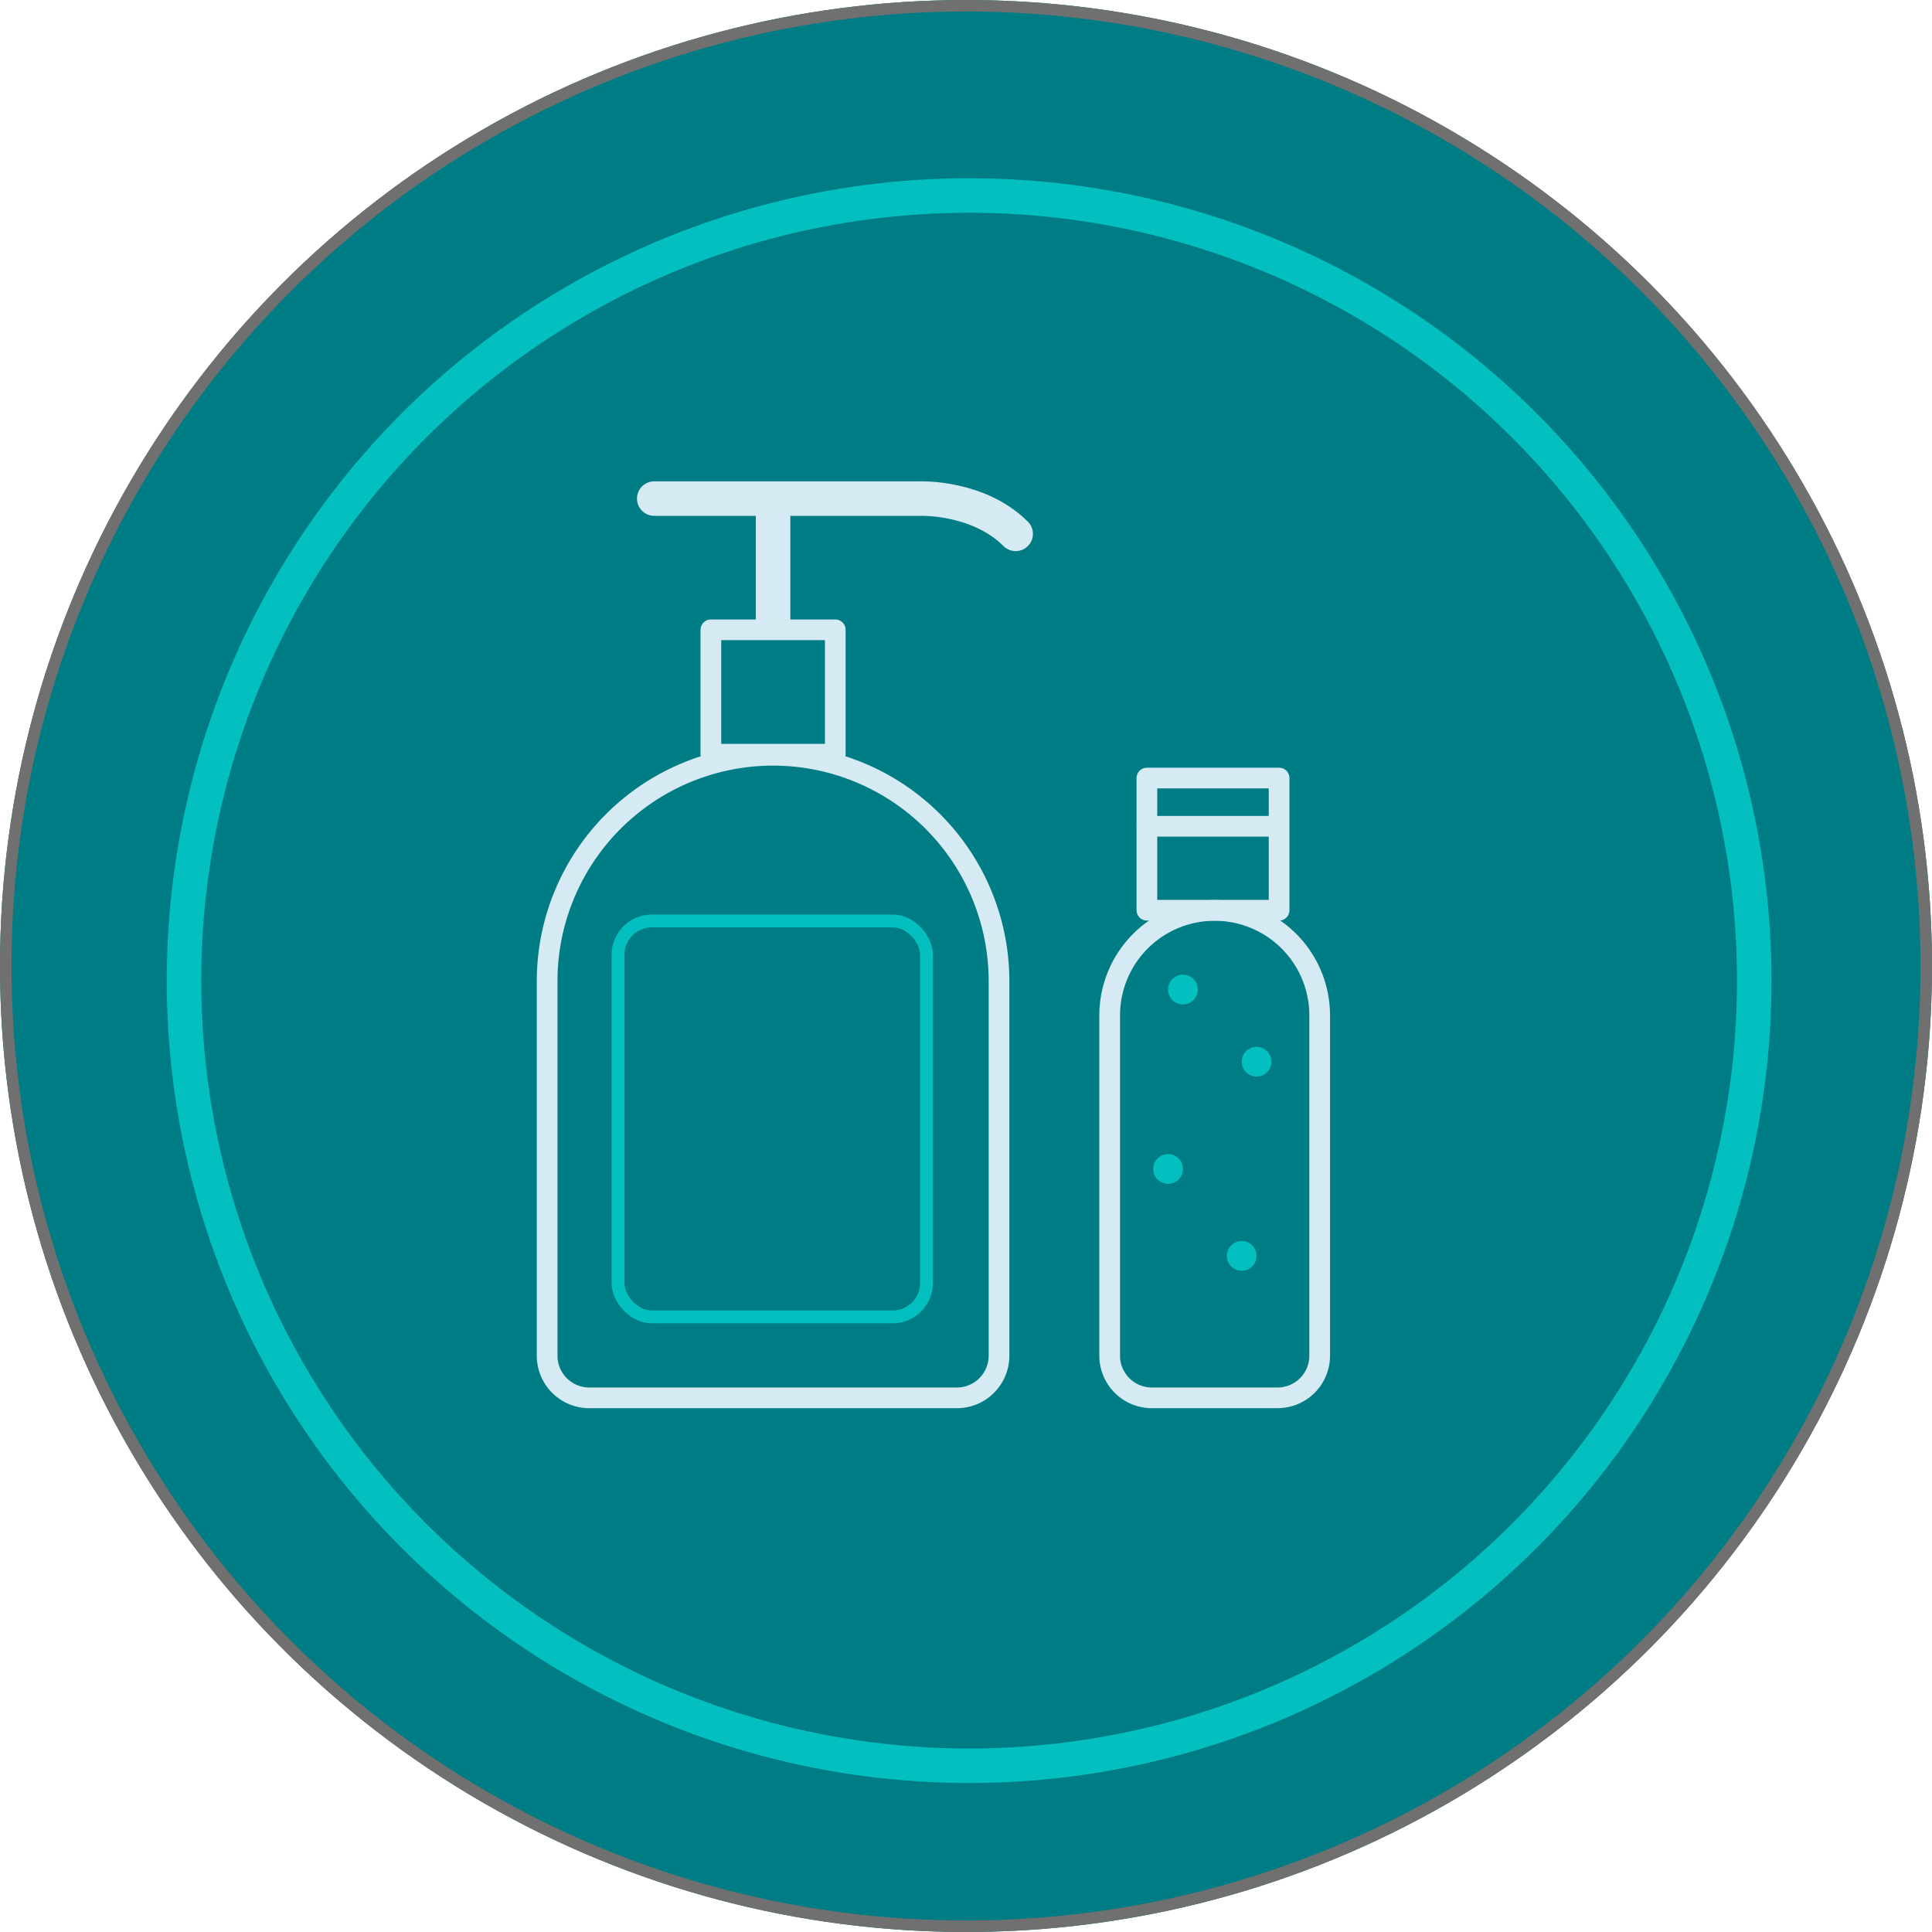 <svg xmlns="http://www.w3.org/2000/svg" width="168" height="168" viewBox="0 0 168 168">
  <g id="Group_7083" data-name="Group 7083" transform="translate(-864 -1845)">
    <g id="Ellipse_51" data-name="Ellipse 51" transform="translate(864 1845)" fill="#007c85" stroke="#707070" stroke-width="1">
      <circle cx="84" cy="84" r="84" stroke="none"/>
      <circle cx="84" cy="84" r="83.5" fill="none"/>
    </g>
    <g id="Group_6965" data-name="Group 6965" transform="translate(811.058 1581.75)">
      <circle id="Ellipse_58" data-name="Ellipse 58" cx="68.272" cy="68.272" r="68.272" transform="translate(68.942 280.25)" fill="none" stroke="#04bfbf" stroke-miterlimit="10" stroke-width="3"/>
      <path id="Rectangle_979" data-name="Rectangle 979" d="M19.647,0h0A19.647,19.647,0,0,1,39.294,19.647V52.211a3.664,3.664,0,0,1-3.664,3.664H3.664A3.664,3.664,0,0,1,0,52.211V19.647A19.647,19.647,0,0,1,19.647,0Z" transform="translate(100.519 328.927)" fill="none" stroke="#d5eaf2" stroke-linecap="round" stroke-linejoin="round" stroke-width="1.8"/>
      <rect id="Rectangle_980" data-name="Rectangle 980" width="10.817" height="10.817" transform="translate(114.757 318.016)" fill="none" stroke="#d5eaf2" stroke-linecap="round" stroke-linejoin="round" stroke-width="1.8"/>
      <path id="Path_12572" data-name="Path 12572" d="M109.831,306.606H133s5.026-.17,8.262,3.067" fill="none" stroke="#d5eaf2" stroke-linecap="round" stroke-linejoin="round" stroke-width="3"/>
      <line id="Line_8" data-name="Line 8" y2="9.553" transform="translate(120.166 307.543)" fill="none" stroke="#d5eaf2" stroke-linecap="round" stroke-linejoin="round" stroke-width="3"/>
      <path id="Path_12573" data-name="Path 12573" d="M164.027,384.8H153.1a3.664,3.664,0,0,1-3.664-3.664V351.549a9.131,9.131,0,0,1,9.13-9.131h0a9.131,9.131,0,0,1,9.131,9.131v29.589A3.664,3.664,0,0,1,164.027,384.8Z" fill="none" stroke="#d5eaf2" stroke-linecap="round" stroke-linejoin="round" stroke-width="1.8"/>
      <g id="Rectangle_981" data-name="Rectangle 981" transform="translate(153.572 331.806)" fill="none" stroke="#d5eaf2" stroke-linecap="round" stroke-linejoin="round" stroke-width="1.8">
        <rect width="9.695" height="9.695" stroke="none"/>
        <rect x="-0.9" y="-0.9" width="11.495" height="11.495" fill="none"/>
      </g>
      <line id="Line_9" data-name="Line 9" x2="11.154" transform="translate(152.678 335.101)" fill="none" stroke="#d5eaf2" stroke-linecap="round" stroke-linejoin="round" stroke-width="1.8"/>
      <path id="Path_12574" data-name="Path 12574" d="M163.5,355.572a1.292,1.292,0,1,1-1.292-1.292A1.292,1.292,0,0,1,163.5,355.572Z" fill="#04bfbf"/>
      <path id="Path_12575" data-name="Path 12575" d="M155.806,364.9a1.292,1.292,0,1,1-1.292-1.292A1.292,1.292,0,0,1,155.806,364.9Z" fill="#04bfbf"/>
      <path id="Path_12576" data-name="Path 12576" d="M162.209,372.456a1.292,1.292,0,1,1-1.292-1.292A1.292,1.292,0,0,1,162.209,372.456Z" fill="#04bfbf"/>
      <path id="Path_12577" data-name="Path 12577" d="M157.1,349.3a1.292,1.292,0,1,1-1.292-1.293A1.293,1.293,0,0,1,157.1,349.3Z" fill="#04bfbf"/>
      <rect id="Rectangle_982" data-name="Rectangle 982" width="26.826" height="34.426" rx="2.94" transform="translate(106.68 343.335)" fill="none" stroke="#04bfbf" stroke-miterlimit="10" stroke-width="1.115"/>
    </g>
  </g>
</svg>
